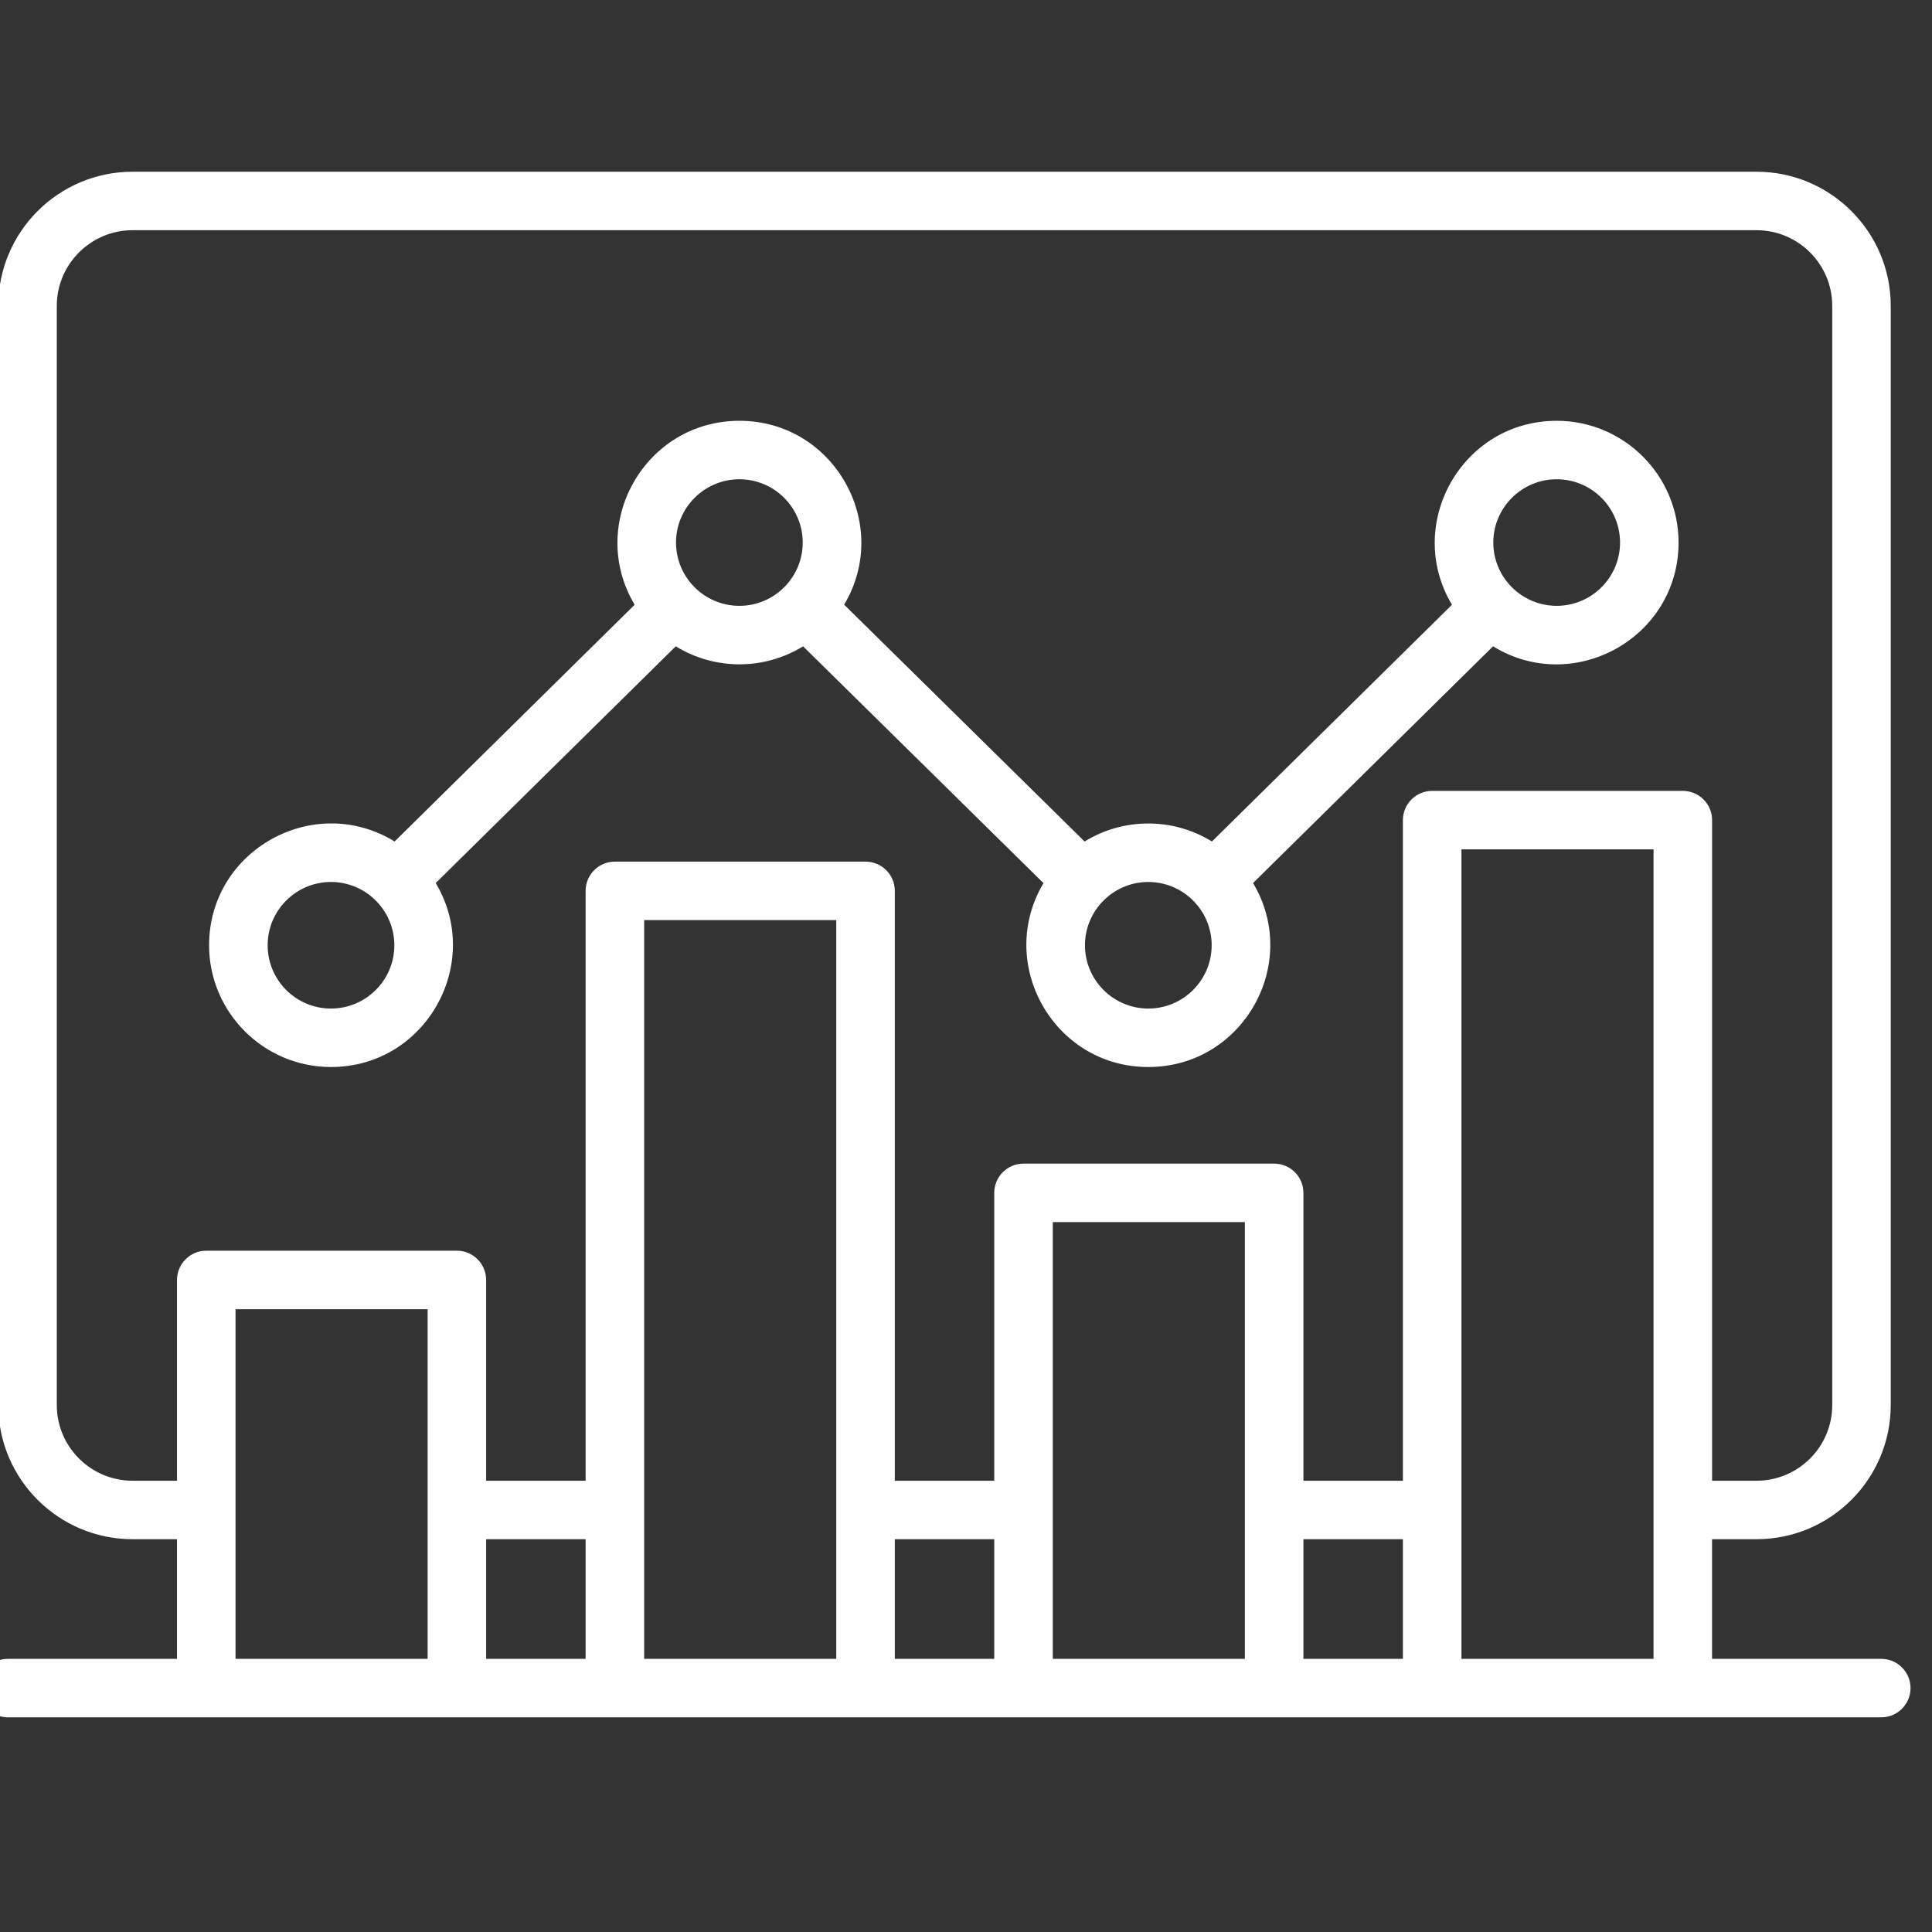 <svg width="45" height="45" viewBox="0 0 45 45" fill="none" xmlns="http://www.w3.org/2000/svg">
<rect x="0" y="0" width="45" height="45" fill="#333333" stroke="none"/>
<g clip-path="url(#clip0_1_3021)">
<path fill-rule="evenodd" clip-rule="evenodd" d="M7.709 20.543C8.522 20.543 9.185 21.205 9.185 22.017C9.185 22.83 8.522 23.491 7.709 23.491C6.895 23.491 6.234 22.83 6.234 22.017C6.234 21.205 6.895 20.543 7.709 20.543ZM17.222 11.163C18.035 11.163 18.697 11.824 18.697 12.637C18.697 13.449 18.035 14.111 17.222 14.111C16.408 14.111 15.746 13.449 15.746 12.637C15.746 11.824 16.408 11.163 17.222 11.163ZM26.746 20.543C27.56 20.543 28.222 21.205 28.222 22.017C28.222 22.83 27.56 23.491 26.746 23.491C25.933 23.491 25.271 22.83 25.271 22.017C25.271 21.205 25.933 20.543 26.746 20.543ZM36.258 11.163C37.072 11.163 37.734 11.824 37.734 12.637C37.734 13.449 37.072 14.111 36.258 14.111C35.445 14.111 34.782 13.449 34.782 12.637C34.782 11.824 35.445 11.163 36.258 11.163ZM7.709 24.853C9.921 24.853 11.266 22.434 10.149 20.568L15.74 15.054C16.649 15.613 17.796 15.614 18.705 15.054L24.305 20.57C23.191 22.441 24.538 24.853 26.746 24.853C28.952 24.853 30.306 22.444 29.186 20.568L34.776 15.054C36.654 16.207 39.097 14.856 39.097 12.637C39.097 11.073 37.823 9.801 36.258 9.801C34.053 9.801 32.699 12.21 33.819 14.086L28.228 19.6C27.319 19.04 26.171 19.041 25.262 19.6L19.662 14.084C20.779 12.214 19.43 9.801 17.222 9.801C15.018 9.801 13.663 12.207 14.782 14.086L9.191 19.6C7.317 18.448 4.87 19.795 4.87 22.017C4.87 23.581 6.144 24.853 7.709 24.853ZM34.04 38.638V19.783H38.514V38.638H34.04ZM24.522 38.638V28.465H28.995V38.638L24.522 38.638ZM15.004 38.638V21.431H19.478V38.638H15.004ZM5.486 38.638V30.494H9.96V38.638H5.486ZM11.323 35.851H13.64V38.638H11.323V35.851ZM20.842 35.851H23.158V38.638H20.842V35.851ZM30.359 35.851H32.676V38.638H30.359V35.851ZM3.087 34.489H4.123V29.813C4.123 29.437 4.428 29.131 4.804 29.131H10.642C11.018 29.131 11.323 29.437 11.323 29.813V34.489H13.64V20.75C13.64 20.373 13.945 20.069 14.322 20.069H20.16C20.536 20.069 20.842 20.373 20.842 20.75V34.489H23.158V27.784C23.158 27.408 23.463 27.103 23.84 27.103H29.677C30.055 27.103 30.359 27.408 30.359 27.784V34.489H32.676V19.102C32.676 18.726 32.982 18.421 33.358 18.421H39.196C39.572 18.421 39.878 18.726 39.878 19.102V34.489H40.913C41.885 34.489 42.676 33.699 42.676 32.728V7.123C42.676 6.153 41.885 5.362 40.913 5.362H3.087C2.116 5.362 1.323 6.153 1.323 7.123V32.728C1.323 33.699 2.116 34.489 3.087 34.489ZM43.819 38.638H39.877V35.851H40.913C42.636 35.851 44.039 34.45 44.039 32.728V7.123C44.039 5.401 42.636 4 40.913 4H3.087C1.363 4 -0.04 5.401 -0.04 7.123V32.728C-0.04 34.45 1.363 35.851 3.087 35.851H4.123V38.638H0.182C-0.195 38.638 -0.5 38.943 -0.5 39.319C-0.5 39.695 -0.195 40 0.182 40H43.818C44.194 40 44.5 39.695 44.5 39.319C44.5 38.943 44.194 38.638 43.819 38.638Z" fill="white"/>
</g>
<defs>
<clipPath id="clip0_1_3021">
<rect width="45" height="45" fill="white"/>
</clipPath>
</defs>
</svg>
